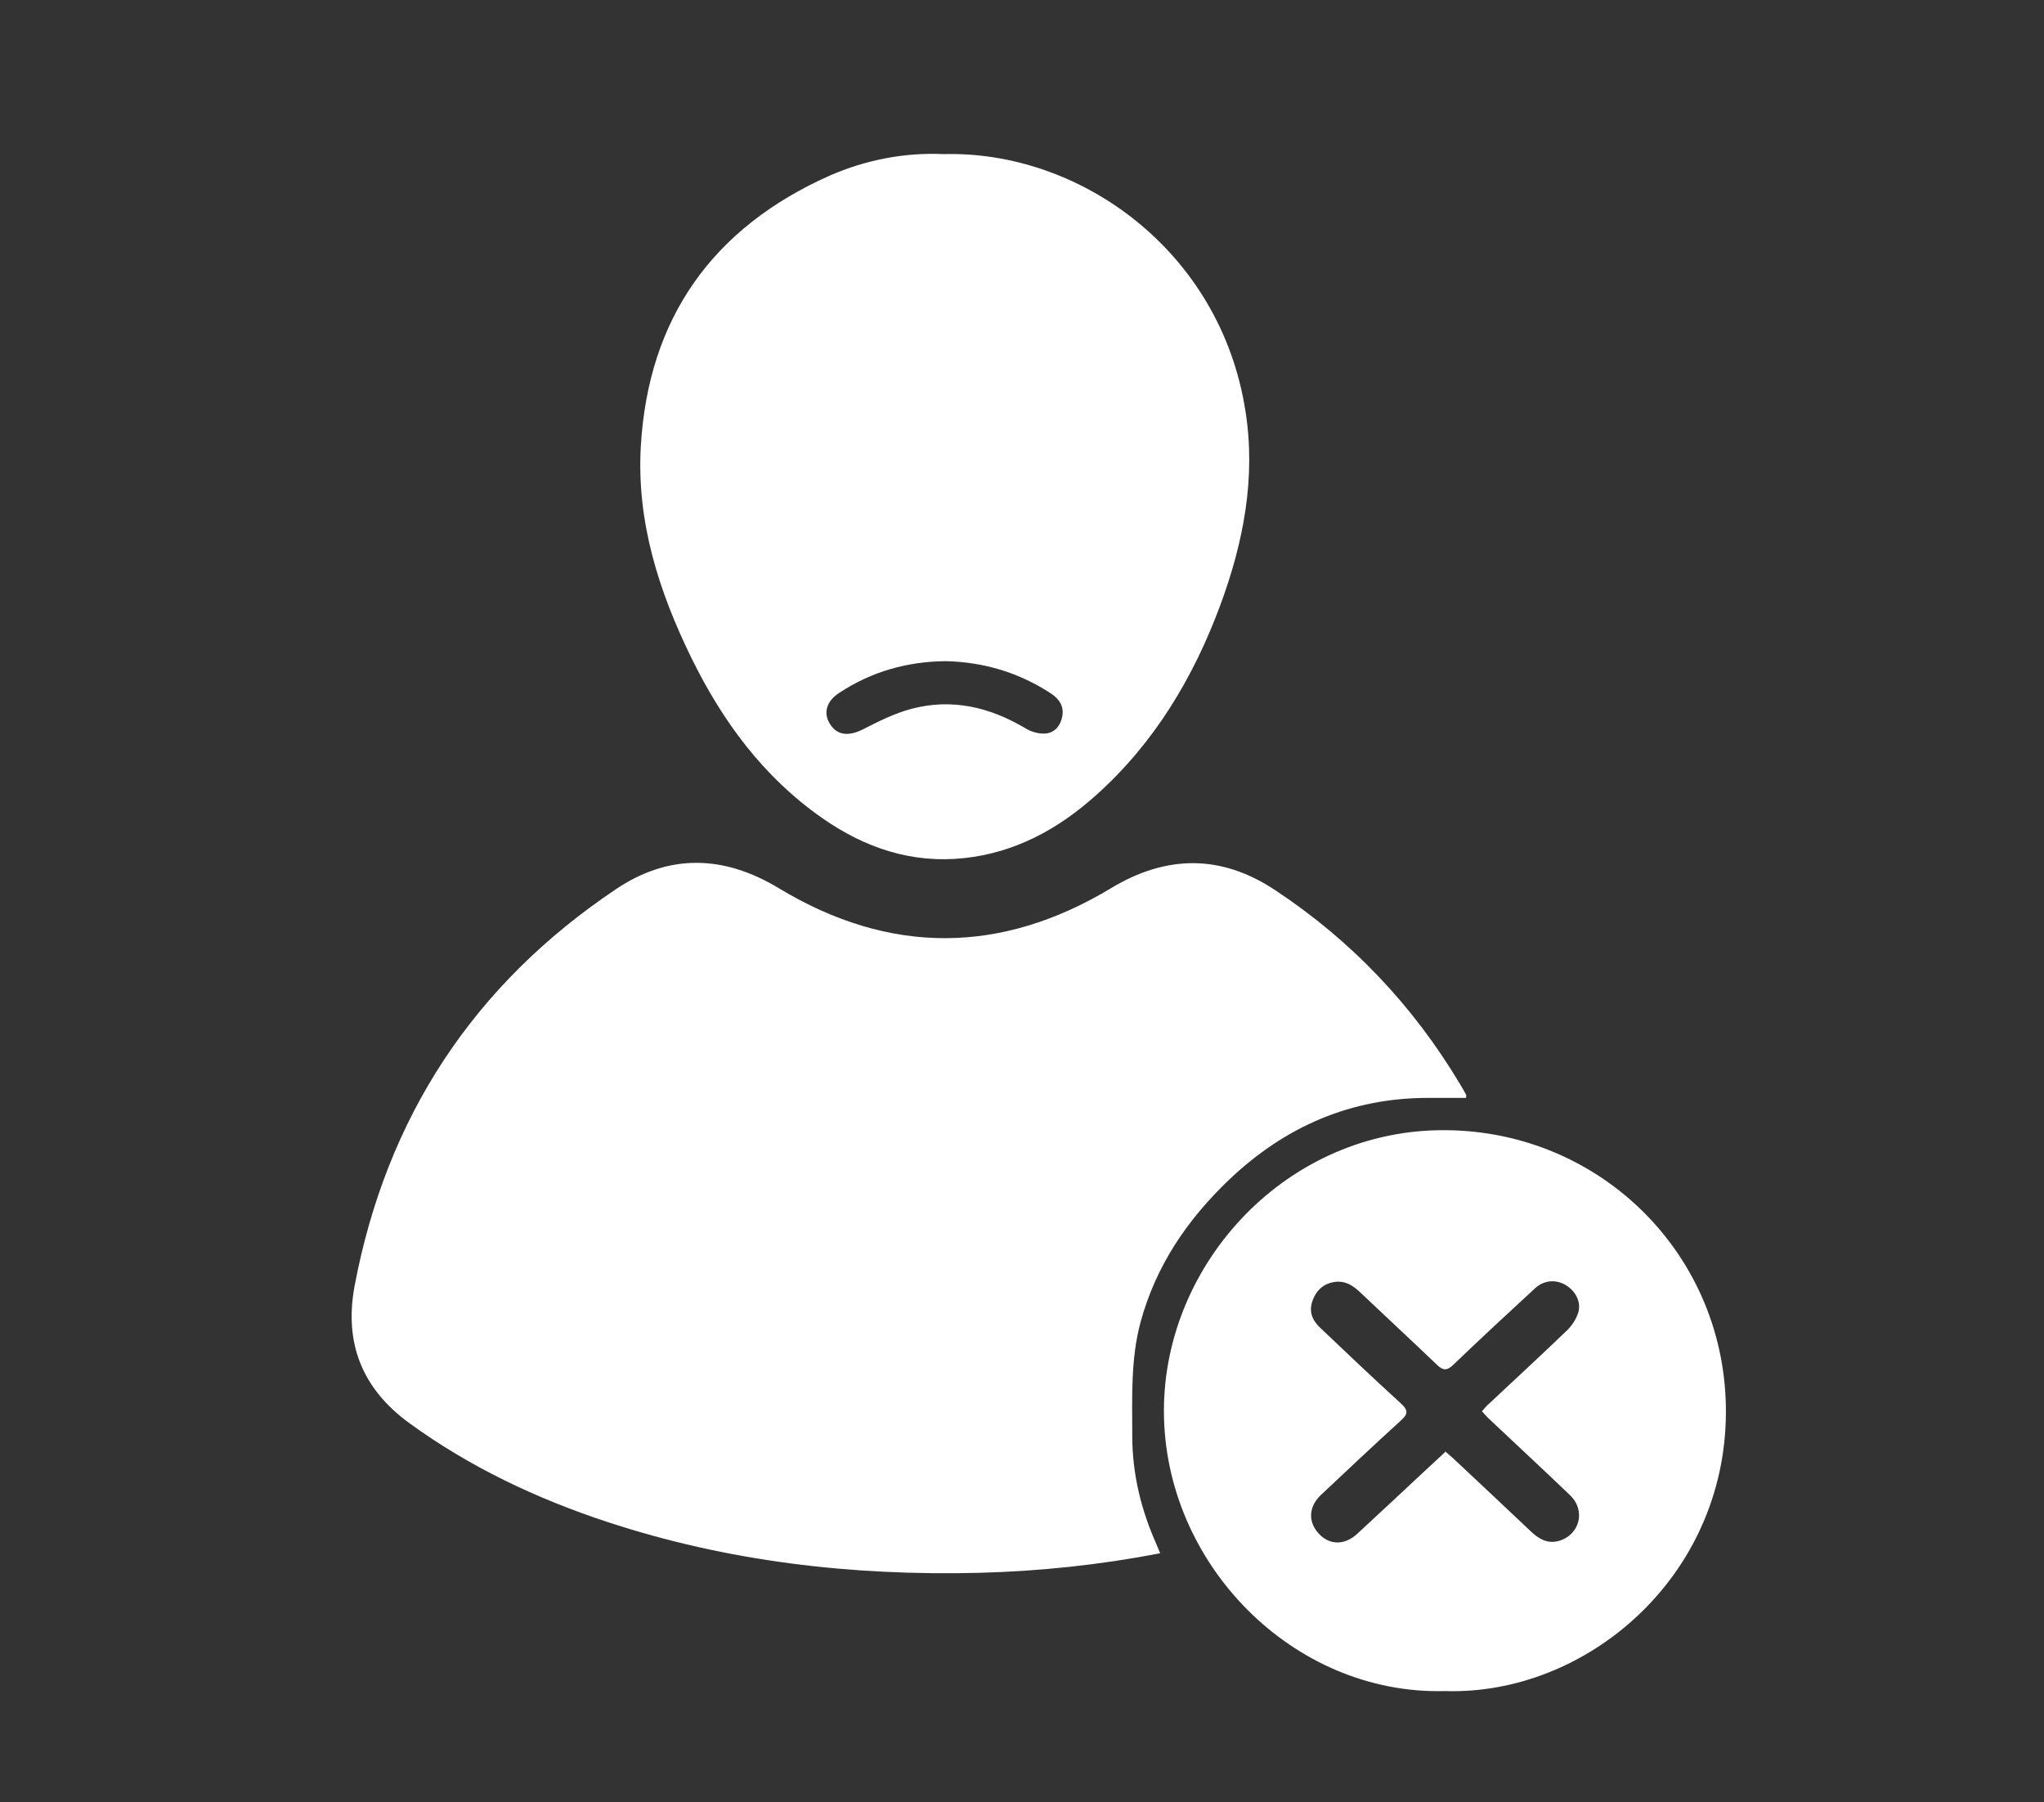 <svg xmlns="http://www.w3.org/2000/svg" width="93" height="82" viewBox="0 0 93 82" fill="none"><rect x="0" y="0" width="93" height="82" fill="#333333" stroke="none"/><path d="M66.707 49.952C66.137 49.952 65.557 49.952 64.987 49.952C61.467 49.952 58.477 51.252 55.937 53.662C54.017 55.492 52.587 57.592 51.887 60.182C51.437 61.882 51.517 63.612 51.517 65.332C51.517 67.062 51.917 68.692 52.617 70.262C52.677 70.392 52.717 70.522 52.787 70.672C50.037 71.202 47.287 71.492 44.527 71.562C38.767 71.702 33.107 71.052 27.617 69.242C24.407 68.182 21.377 66.752 18.627 64.752C16.467 63.182 15.647 61.092 16.137 58.492C17.587 50.832 21.547 44.802 28.017 40.462C30.437 38.832 32.927 38.902 35.417 40.402C40.457 43.452 45.527 43.442 50.567 40.402C53.077 38.892 55.557 38.872 58.007 40.492C61.487 42.792 64.287 45.742 66.427 49.322C66.527 49.482 66.617 49.652 66.707 49.812C66.717 49.832 66.707 49.872 66.707 49.952Z" fill="white"></path><path d="M42.927 7.012C49.117 6.842 55.527 11.392 56.667 18.702C57.147 21.742 56.577 24.672 55.527 27.522C54.297 30.842 52.517 33.812 49.857 36.192C48.147 37.722 46.197 38.792 43.877 39.042C41.477 39.302 39.337 38.572 37.397 37.212C34.737 35.352 32.877 32.822 31.467 29.952C29.977 26.912 28.957 23.732 29.157 20.302C29.497 14.472 32.427 10.362 37.747 7.992C39.417 7.262 41.187 6.932 42.927 7.012ZM43.017 30.082C41.257 30.102 39.647 30.562 38.187 31.522C37.587 31.912 37.447 32.462 37.777 32.962C38.107 33.472 38.637 33.502 39.267 33.182C39.977 32.822 40.707 32.452 41.467 32.252C43.317 31.762 45.037 32.172 46.667 33.142C46.927 33.302 47.287 33.402 47.587 33.372C48.007 33.332 48.267 32.992 48.337 32.572C48.407 32.132 48.197 31.812 47.847 31.572C46.377 30.602 44.767 30.122 43.027 30.082H43.017Z" fill="white"></path><path d="M65.737 76.942C58.817 77.122 52.957 71.132 52.957 64.192C52.957 57.442 58.597 51.352 65.797 51.422C72.877 51.482 78.567 57.152 78.527 64.292C78.487 71.792 72.147 77.142 65.747 76.942H65.737ZM65.737 66.022C65.887 66.152 65.997 66.242 66.107 66.342C67.287 67.452 68.467 68.552 69.647 69.672C70.007 70.012 70.397 70.252 70.917 70.112C71.877 69.842 72.167 68.732 71.437 68.032C70.227 66.872 68.987 65.722 67.767 64.572C67.647 64.462 67.537 64.332 67.427 64.212C67.527 64.102 67.587 64.022 67.647 63.962C68.867 62.822 70.087 61.692 71.287 60.542C71.527 60.312 71.727 60.002 71.817 59.692C71.947 59.202 71.657 58.712 71.227 58.462C70.777 58.202 70.247 58.242 69.837 58.622C68.587 59.772 67.347 60.922 66.117 62.102C65.837 62.372 65.657 62.362 65.387 62.102C64.217 60.982 63.027 59.882 61.857 58.772C61.547 58.482 61.207 58.272 60.767 58.322C60.257 58.382 59.907 58.672 59.727 59.162C59.537 59.652 59.697 60.062 60.057 60.402C61.277 61.562 62.497 62.722 63.737 63.852C64.097 64.182 64.057 64.352 63.717 64.652C62.497 65.762 61.297 66.892 60.097 68.022C59.537 68.552 59.507 69.252 60.007 69.782C60.497 70.312 61.187 70.312 61.757 69.782C62.267 69.312 62.767 68.842 63.277 68.372C64.087 67.612 64.907 66.852 65.757 66.062L65.737 66.022Z" fill="white"></path></svg>